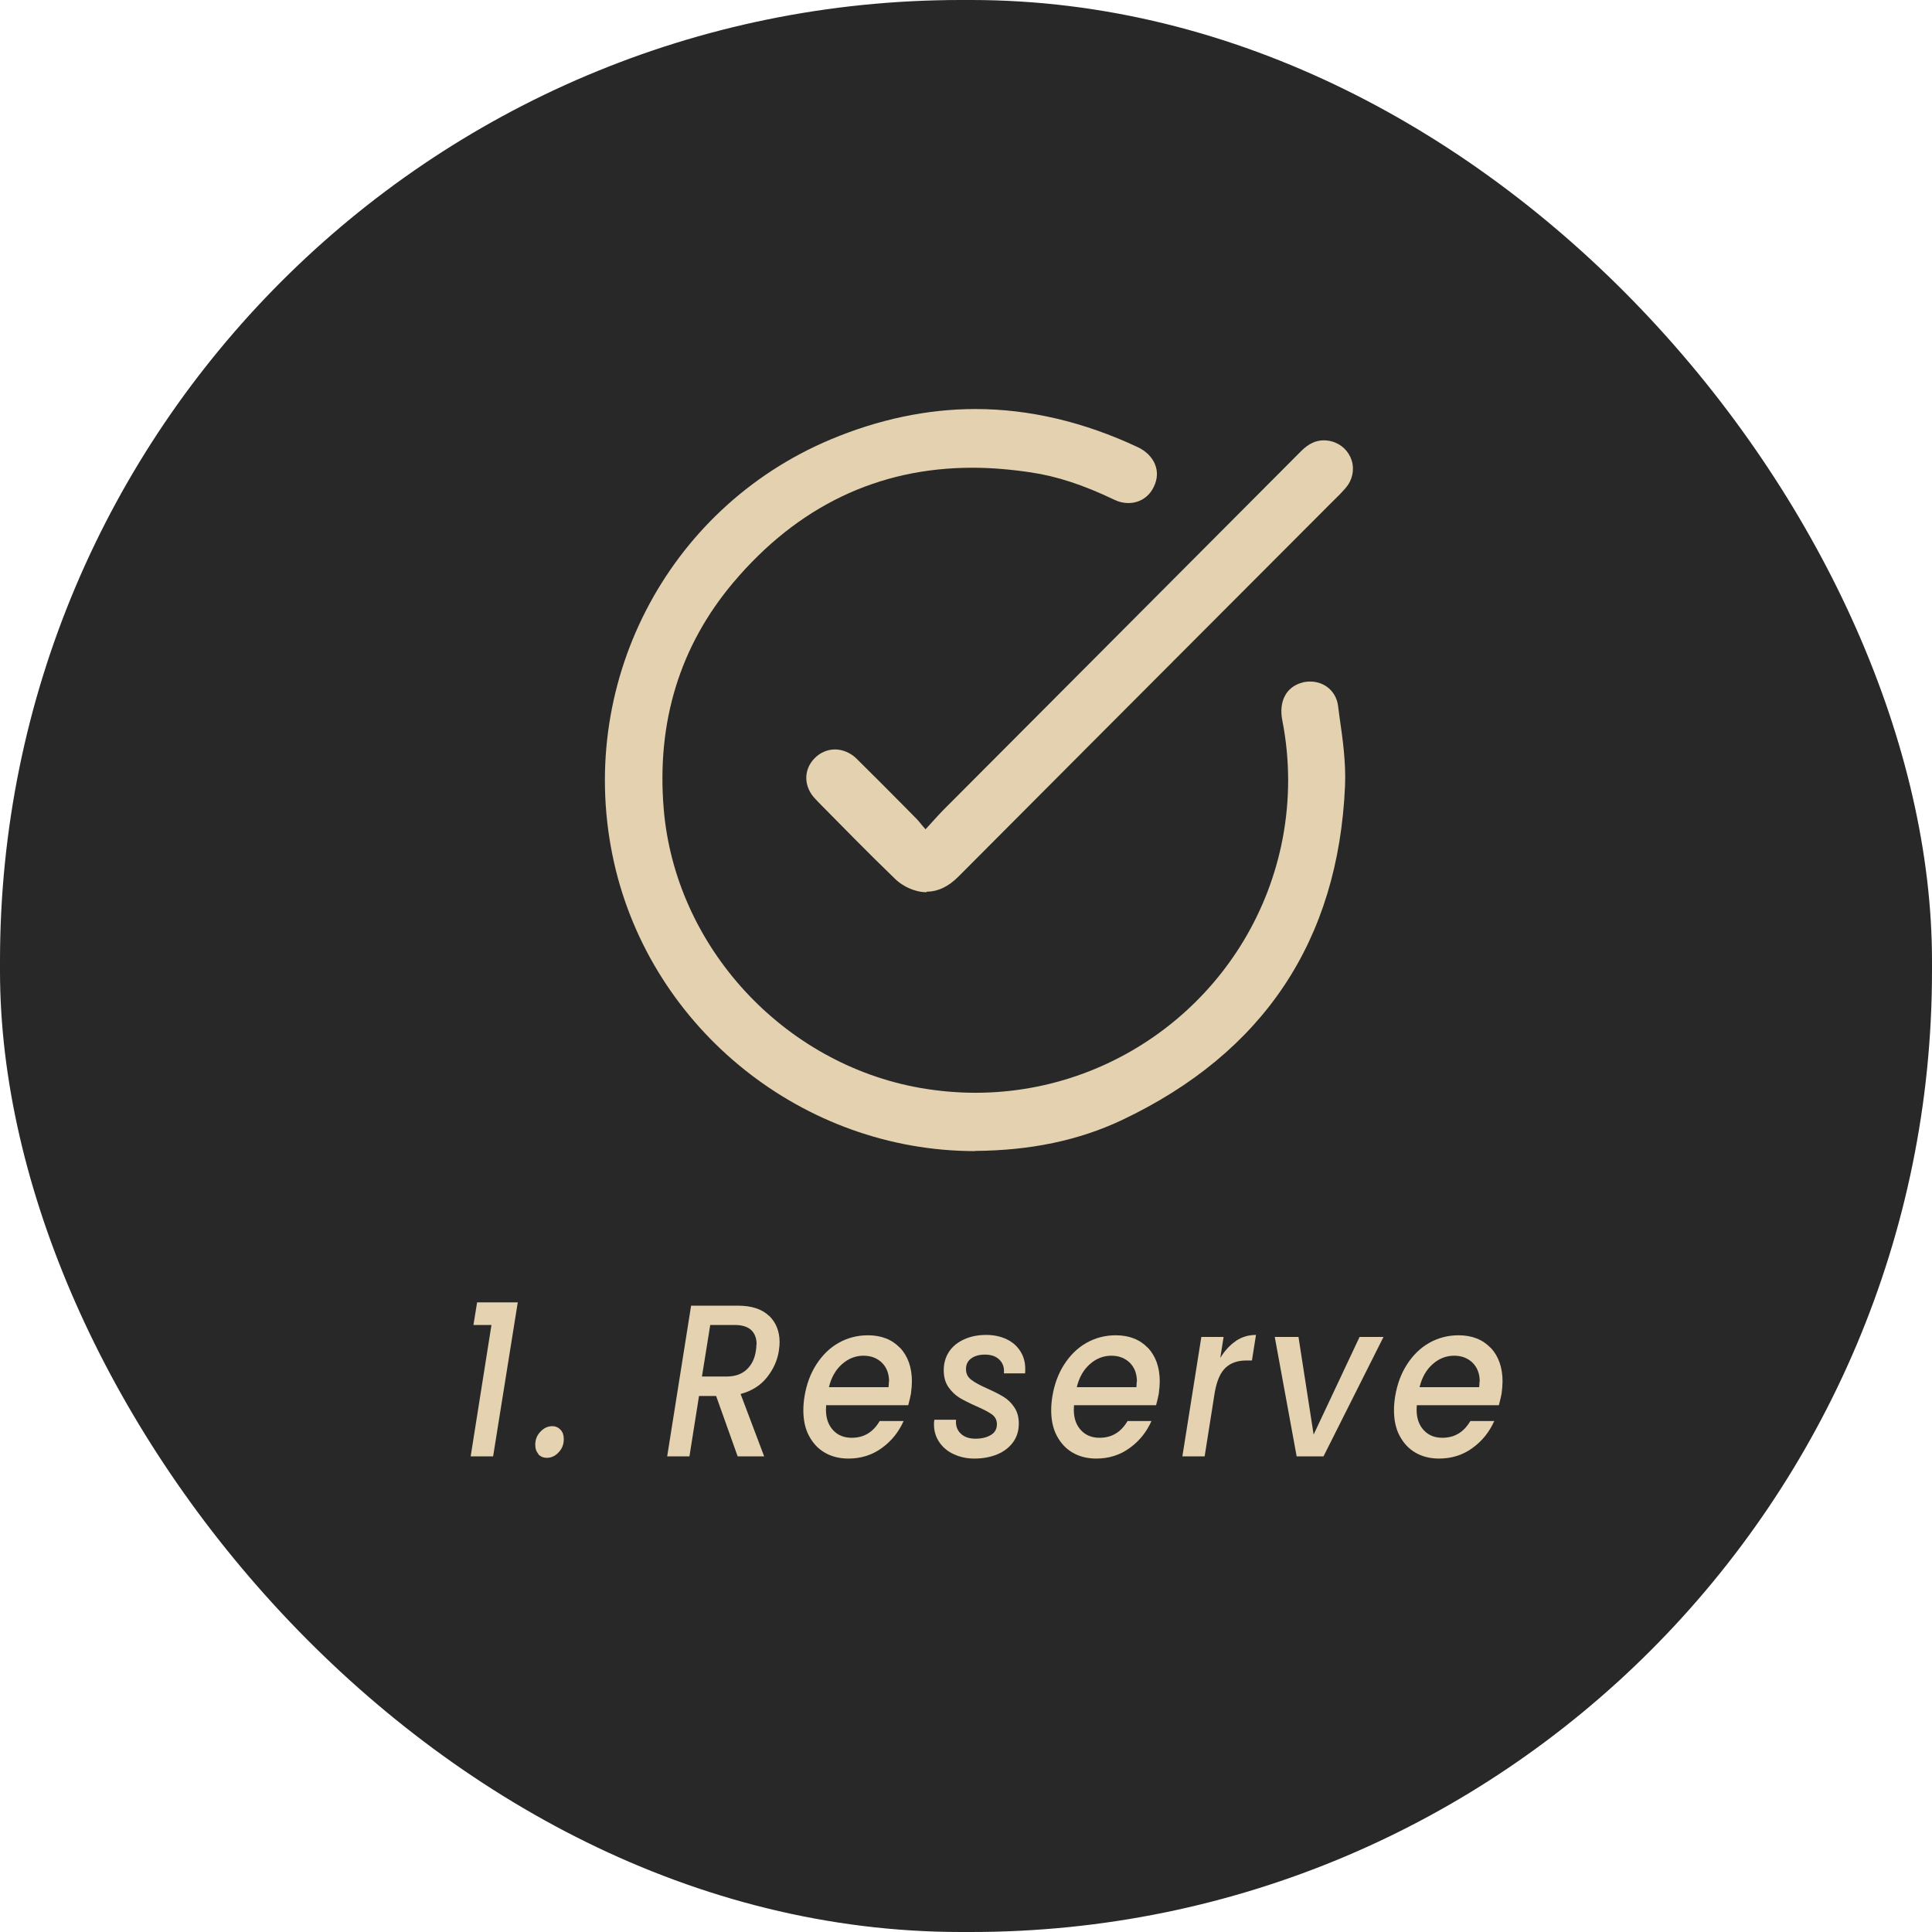 <?xml version="1.0" encoding="UTF-8"?>
<svg xmlns="http://www.w3.org/2000/svg" viewBox="0 0 105 105">
  <defs>
    <style>
      .cls-0 {
        fill: #282828;
      }

      .cls-0, .cls-2, .cls-3 {
        stroke-width: 0px;
      }

      .cls-2 {
        fill: #e3d1b0;
      }

      .cls-3 {
        fill: #e4d2b1;
      }
    </style>
  </defs>
  <rect class="cls-0" x="0" width="105" height="105" rx="52.22" ry="52.22"/>
  <path class="cls-2" d="m52.99,62.56c-9.33,0-17.58-6.6-19.62-15.69-2.14-9.56,2.82-19.23,11.78-22.99,2.6-1.09,5.25-1.65,7.86-1.65,2.93,0,5.9.7,8.82,2.07.45.21.78.54.94.93.16.39.14.81-.06,1.22-.26.56-.78.89-1.39.89-.26,0-.51-.06-.76-.18-1.67-.8-3.12-1.28-4.56-1.49-1.08-.16-2.13-.25-3.15-.25-5.13,0-9.5,2.1-12.99,6.23-2.91,3.45-4.18,7.58-3.79,12.3.62,7.49,6.49,13.87,13.96,15.18.99.17,1.99.26,2.98.26,8.14,0,15.17-5.81,16.7-13.82.4-2.12.4-4.28-.02-6.42-.2-1.01.2-1.8,1.04-2.04.15-.05.32-.07.47-.07.79,0,1.42.54,1.52,1.32l.08.61c.18,1.23.35,2.49.3,3.72-.36,8.43-4.44,14.54-12.12,18.18-2.35,1.11-4.97,1.66-8.01,1.68"/>
  <path class="cls-2" d="m50.36,48.49c-.21,0-.42-.03-.64-.1-.4-.12-.8-.35-1.09-.64-1.4-1.35-2.78-2.76-4.13-4.13l-.18-.19c-.65-.66-.67-1.6-.04-2.23.3-.3.69-.47,1.1-.47s.84.18,1.16.49c.87.86,1.74,1.73,2.6,2.6l.68.69c.07.07.13.15.21.24.04.06.1.12.16.19l.11.13s.33-.36.43-.47c.19-.21.36-.4.53-.57l7.19-7.21c4.09-4.1,8.18-8.21,12.27-12.31.39-.39.79-.58,1.22-.58.14,0,.29.02.44.06.52.14.92.53,1.08,1.03.16.51.04,1.07-.31,1.48-.22.26-.47.51-.72.75-.09.09-.19.19-.28.28l-5.24,5.25c-4.94,4.95-9.87,9.89-14.8,14.84-.56.57-1.14.84-1.75.84"/>
  <g>
    <path class="cls-3" d="m25.73,72.01l.2-1.23h2.21l-1.34,8.37h-1.22l1.13-7.14h-.99Z"/>
    <path class="cls-3" d="m29.27,79.03c-.12-.13-.18-.3-.18-.51,0-.28.09-.51.28-.71.19-.2.4-.3.64-.3.19,0,.34.07.46.2.12.13.17.3.17.51,0,.28-.09.51-.28.71-.18.2-.4.3-.64.3-.19,0-.35-.07-.47-.2Z"/>
  </g>
  <g>
    <path class="cls-3" d="m41.8,71.51c.38.37.57.85.57,1.44,0,.1-.01.26-.04.46-.08.53-.3,1.01-.65,1.45-.35.44-.83.74-1.43.9l1.28,3.39h-1.44l-1.17-3.28h-.93l-.52,3.28h-1.21l1.3-8.19h2.54c.74,0,1.3.18,1.69.55Zm-.68,1.56c0-.34-.1-.6-.29-.78s-.49-.28-.89-.28h-1.34l-.45,2.8h1.34c.45,0,.81-.12,1.09-.38.27-.25.44-.59.5-1.02.02-.12.03-.23.03-.34Z"/>
    <path class="cls-3" d="m48.91,73.24c.43.46.65,1.07.65,1.84,0,.18-.02.4-.05.65-.03.17-.08.38-.15.64h-4.46c0,.05-.01.14-.01.25,0,.46.13.83.39,1.11.26.28.6.41,1.01.41.66,0,1.16-.3,1.52-.91h1.3c-.27.6-.66,1.09-1.19,1.47-.52.38-1.13.57-1.81.57-.49,0-.92-.11-1.28-.32-.37-.21-.65-.52-.86-.91s-.31-.86-.31-1.4c0-.23.02-.47.06-.73.11-.67.32-1.25.65-1.76.33-.51.73-.9,1.21-1.17.48-.27,1.01-.41,1.59-.41.73,0,1.31.23,1.74.68Zm-.59,1.85c0-.43-.13-.77-.39-1.03-.26-.25-.59-.38-1-.38-.43,0-.82.15-1.17.46-.35.31-.58.72-.71,1.25h3.24c.01-.14.02-.24.02-.31Z"/>
    <path class="cls-3" d="m51.83,79.03c-.33-.15-.59-.37-.78-.65-.19-.28-.29-.6-.29-.96,0-.06,0-.15.02-.26h1.18c-.03.3.05.55.24.74s.46.29.81.29.62-.07.84-.2.33-.33.33-.59c0-.22-.09-.4-.27-.53-.18-.13-.47-.28-.86-.45-.38-.17-.68-.32-.91-.46-.23-.14-.43-.34-.6-.58-.17-.25-.25-.55-.25-.92s.1-.71.29-1c.19-.29.47-.51.82-.67.35-.16.75-.24,1.2-.24.41,0,.78.08,1.1.23.32.15.57.37.75.65.18.28.27.6.27.96,0,.11,0,.19-.01.25h-1.15c.03-.31-.05-.55-.24-.74-.19-.19-.45-.28-.8-.28-.3,0-.55.07-.74.21s-.28.33-.28.58.1.44.29.58c.19.15.48.3.88.48.36.16.65.31.88.45.23.14.42.33.58.57.16.24.24.53.24.88,0,.38-.1.72-.31,1.01-.21.29-.5.51-.86.66s-.78.23-1.25.23c-.4,0-.77-.08-1.1-.23Z"/>
    <path class="cls-3" d="m62.38,73.24c.43.46.65,1.07.65,1.84,0,.18-.02.4-.05.65-.03.17-.08.38-.15.64h-4.46c0,.05-.01.14-.01.25,0,.46.13.83.39,1.11.26.28.6.41,1.01.41.66,0,1.16-.3,1.52-.91h1.3c-.27.6-.66,1.09-1.19,1.47-.52.38-1.13.57-1.81.57-.49,0-.92-.11-1.28-.32-.37-.21-.65-.52-.86-.91s-.31-.86-.31-1.4c0-.23.02-.47.06-.73.11-.67.32-1.25.65-1.76.33-.51.73-.9,1.21-1.17.48-.27,1.01-.41,1.59-.41.73,0,1.31.23,1.74.68Zm-.59,1.85c0-.43-.13-.77-.39-1.03-.26-.25-.59-.38-1-.38-.43,0-.82.15-1.17.46-.35.31-.58.72-.71,1.25h3.24c.01-.14.02-.24.02-.31Z"/>
    <path class="cls-3" d="m67.16,72.88c.33-.22.69-.33,1.1-.33l-.22,1.39h-.31c-.47,0-.84.13-1.12.39-.28.26-.48.71-.59,1.34l-.55,3.48h-1.21l1.03-6.49h1.21l-.18,1.14c.24-.39.52-.7.85-.92Z"/>
    <path class="cls-3" d="m71.4,77.95l2.49-5.29h1.3l-3.26,6.49h-1.46l-1.19-6.49h1.29l.82,5.29Z"/>
    <path class="cls-3" d="m81.01,73.24c.43.46.65,1.07.65,1.84,0,.18-.02.4-.05.65-.03.17-.08.38-.15.64h-4.46c0,.05-.01.14-.01.25,0,.46.13.83.39,1.11.26.28.6.41,1.01.41.66,0,1.16-.3,1.52-.91h1.3c-.27.6-.66,1.09-1.19,1.47-.52.38-1.13.57-1.81.57-.49,0-.92-.11-1.28-.32-.37-.21-.65-.52-.86-.91s-.31-.86-.31-1.4c0-.23.02-.47.06-.73.11-.67.32-1.25.65-1.76.33-.51.73-.9,1.21-1.17.48-.27,1.01-.41,1.59-.41.73,0,1.31.23,1.74.68Zm-.59,1.85c0-.43-.13-.77-.39-1.03-.26-.25-.59-.38-1-.38-.43,0-.82.15-1.17.46-.35.31-.58.72-.71,1.25h3.24c.01-.14.02-.24.02-.31Z"/>
  </g>
</svg>